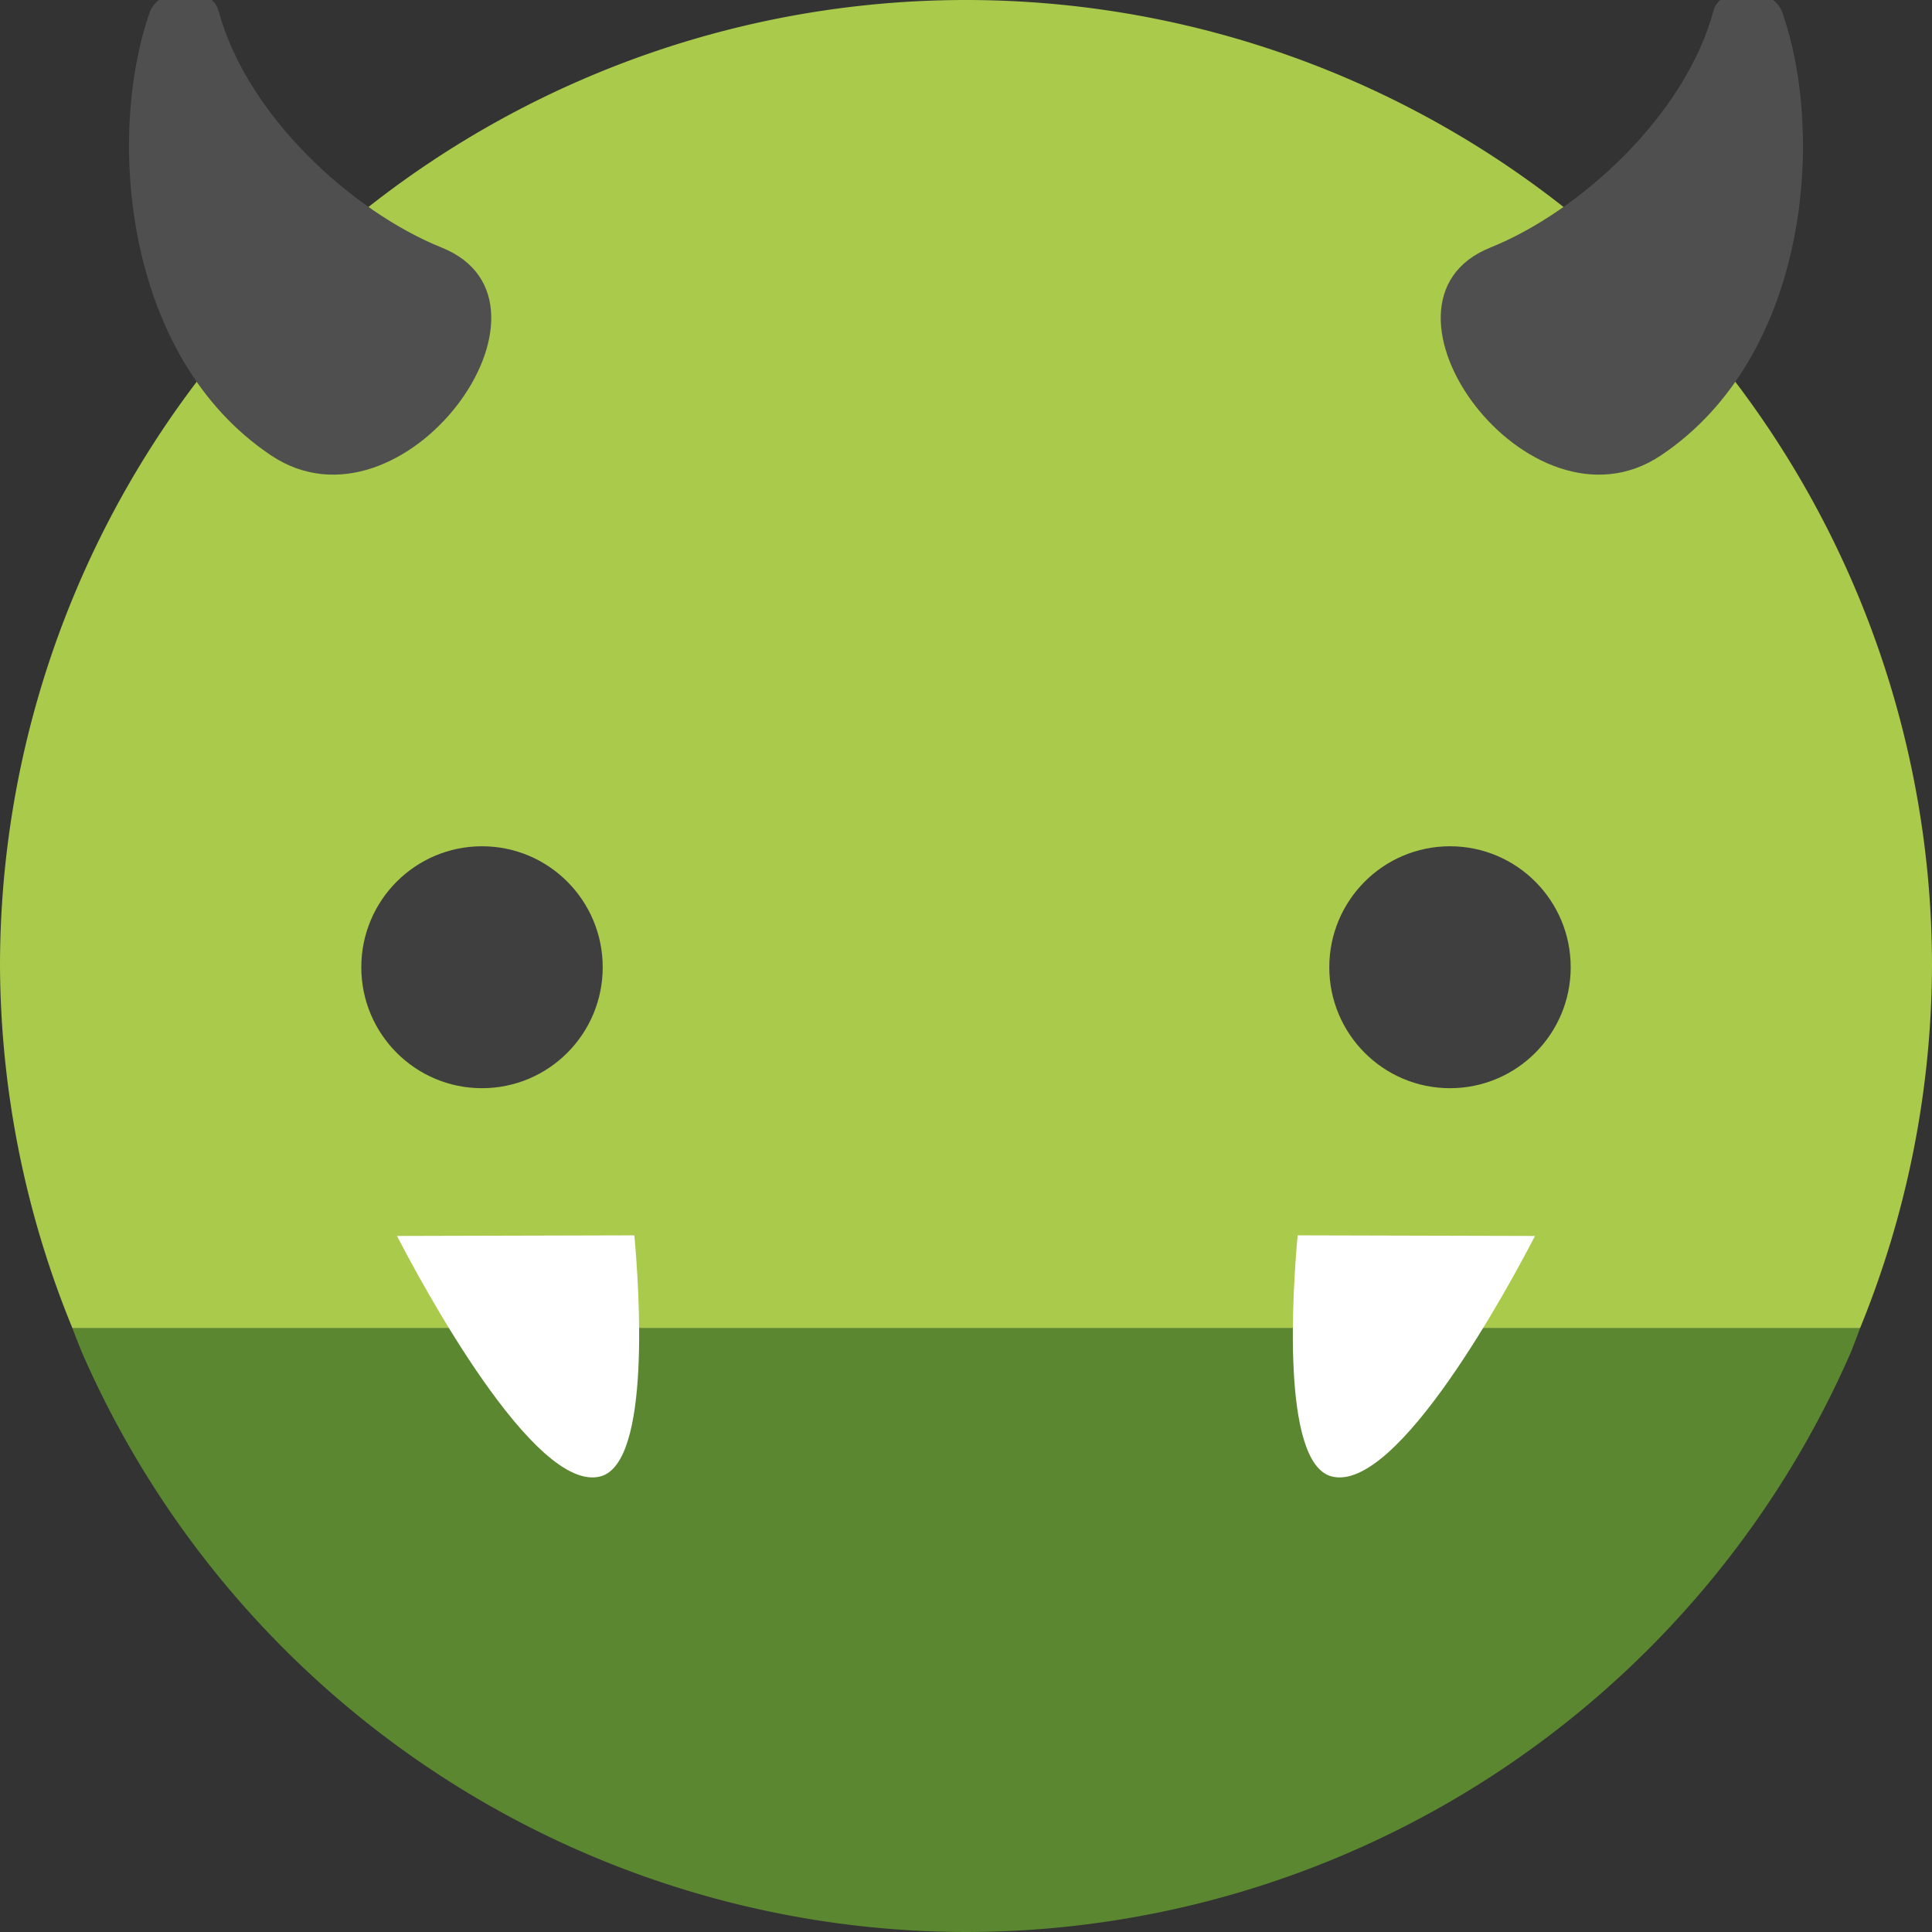 <svg xmlns="http://www.w3.org/2000/svg" width="16" height="16" version="1.1">
 <rect width="100%" height="100%" fill="#333333" stroke="none"/>
 <path style="fill:#a9ca4b" d="M 8 0 A 8 8 0 0 0 0 8 A 8 8 0 0 0 0.6 11 L 15.404 11 A 8 8 0 0 0 16 8 A 8 8 0 0 0 8 0 z M 0.6 11 A 8 8 0 0 0 0.678 11.199 A 8 8 0 0 1 0.6 11 z"/>
 <path style="fill:#5a8730" d="M 0.6 11 A 8 8 0 0 0 0.678 11.199 A 8 8 0 0 0 8 16 A 8 8 0 0 0 15.328 11.199 A 8 8 0 0 0 15.404 11 L 0.6 11 z"/>
 <g transform="matrix(-2.251,2.808,1.945,3.25,368.358,-1475.051)">
  <g transform="matrix(-0.821,0.571,0.571,0.821,471.332,-148.098)">
   <path style="fill:#ffffff" transform="matrix(0.116,0.012,-0.012,0.116,312.341,179.679)" d="m 11.072,32 c 0.581,0.78 3.273,4.271 4.85,3.984 C 17.144,35.763 16.846,32.834 16.738,32 Z"/>
  </g>
 </g>
 <g style="fill:#3f3f3f" transform="matrix(0.4,0,0,0.4,-5.799,3.331)">
  <g style="fill:#3f3f3f" transform="matrix(0.3,0,0,0.129,-28.672,-2.677)">
   <ellipse style="fill:#3f3f3f" cx="172.5" cy="115" rx="8.5" ry="17" transform="matrix(0.98,0,0,1.142,8.113,-19.896)"/>
  </g>
 </g>
 <g style="fill:#4f4f4f" transform="matrix(-1.389,0.656,0.703,1.296,324.795,-427.436)">
  <path style="fill:#4f4f4f" d="m 317.569,170.649 c -0.507,0.608 0.946,1.414 1.345,0.647 0.447,-0.859 -0.047,-2.029 -0.566,-2.546 -0.114,-0.114 -0.363,0.013 -0.33,0.156 0.137,0.601 -0.117,1.345 -0.449,1.743 z"/>
 </g>
 <g style="fill:#4f4f4f" transform="matrix(1.389,0.656,-0.703,1.296,-308.795,-427.436)">
  <path style="fill:#4f4f4f" d="m 317.569,170.649 c -0.507,0.608 0.946,1.414 1.345,0.647 0.447,-0.859 -0.047,-2.029 -0.566,-2.546 -0.114,-0.114 -0.363,0.013 -0.33,0.156 0.137,0.601 -0.117,1.345 -0.449,1.743 z"/>
 </g>
 <g transform="matrix(2.251,2.808,-1.945,3.25,-352.358,-1475.051)">
  <g transform="matrix(-0.821,0.571,0.571,0.821,471.332,-148.098)">
   <path style="fill:#ffffff" transform="matrix(0.116,0.012,-0.012,0.116,312.341,179.679)" d="m 11.072,32 c 0.581,0.78 3.273,4.271 4.85,3.984 C 17.144,35.763 16.846,32.834 16.738,32 Z"/>
  </g>
 </g>
 <g style="fill:#3f3f3f" transform="matrix(-0.4,0,0,0.4,21.799,3.331)">
  <g style="fill:#3f3f3f" transform="matrix(0.3,0,0,0.129,-28.672,-2.677)">
   <ellipse style="fill:#3f3f3f" cx="172.5" cy="115" rx="8.5" ry="17" transform="matrix(0.98,0,0,1.142,8.113,-19.896)"/>
  </g>
 </g>
</svg>
